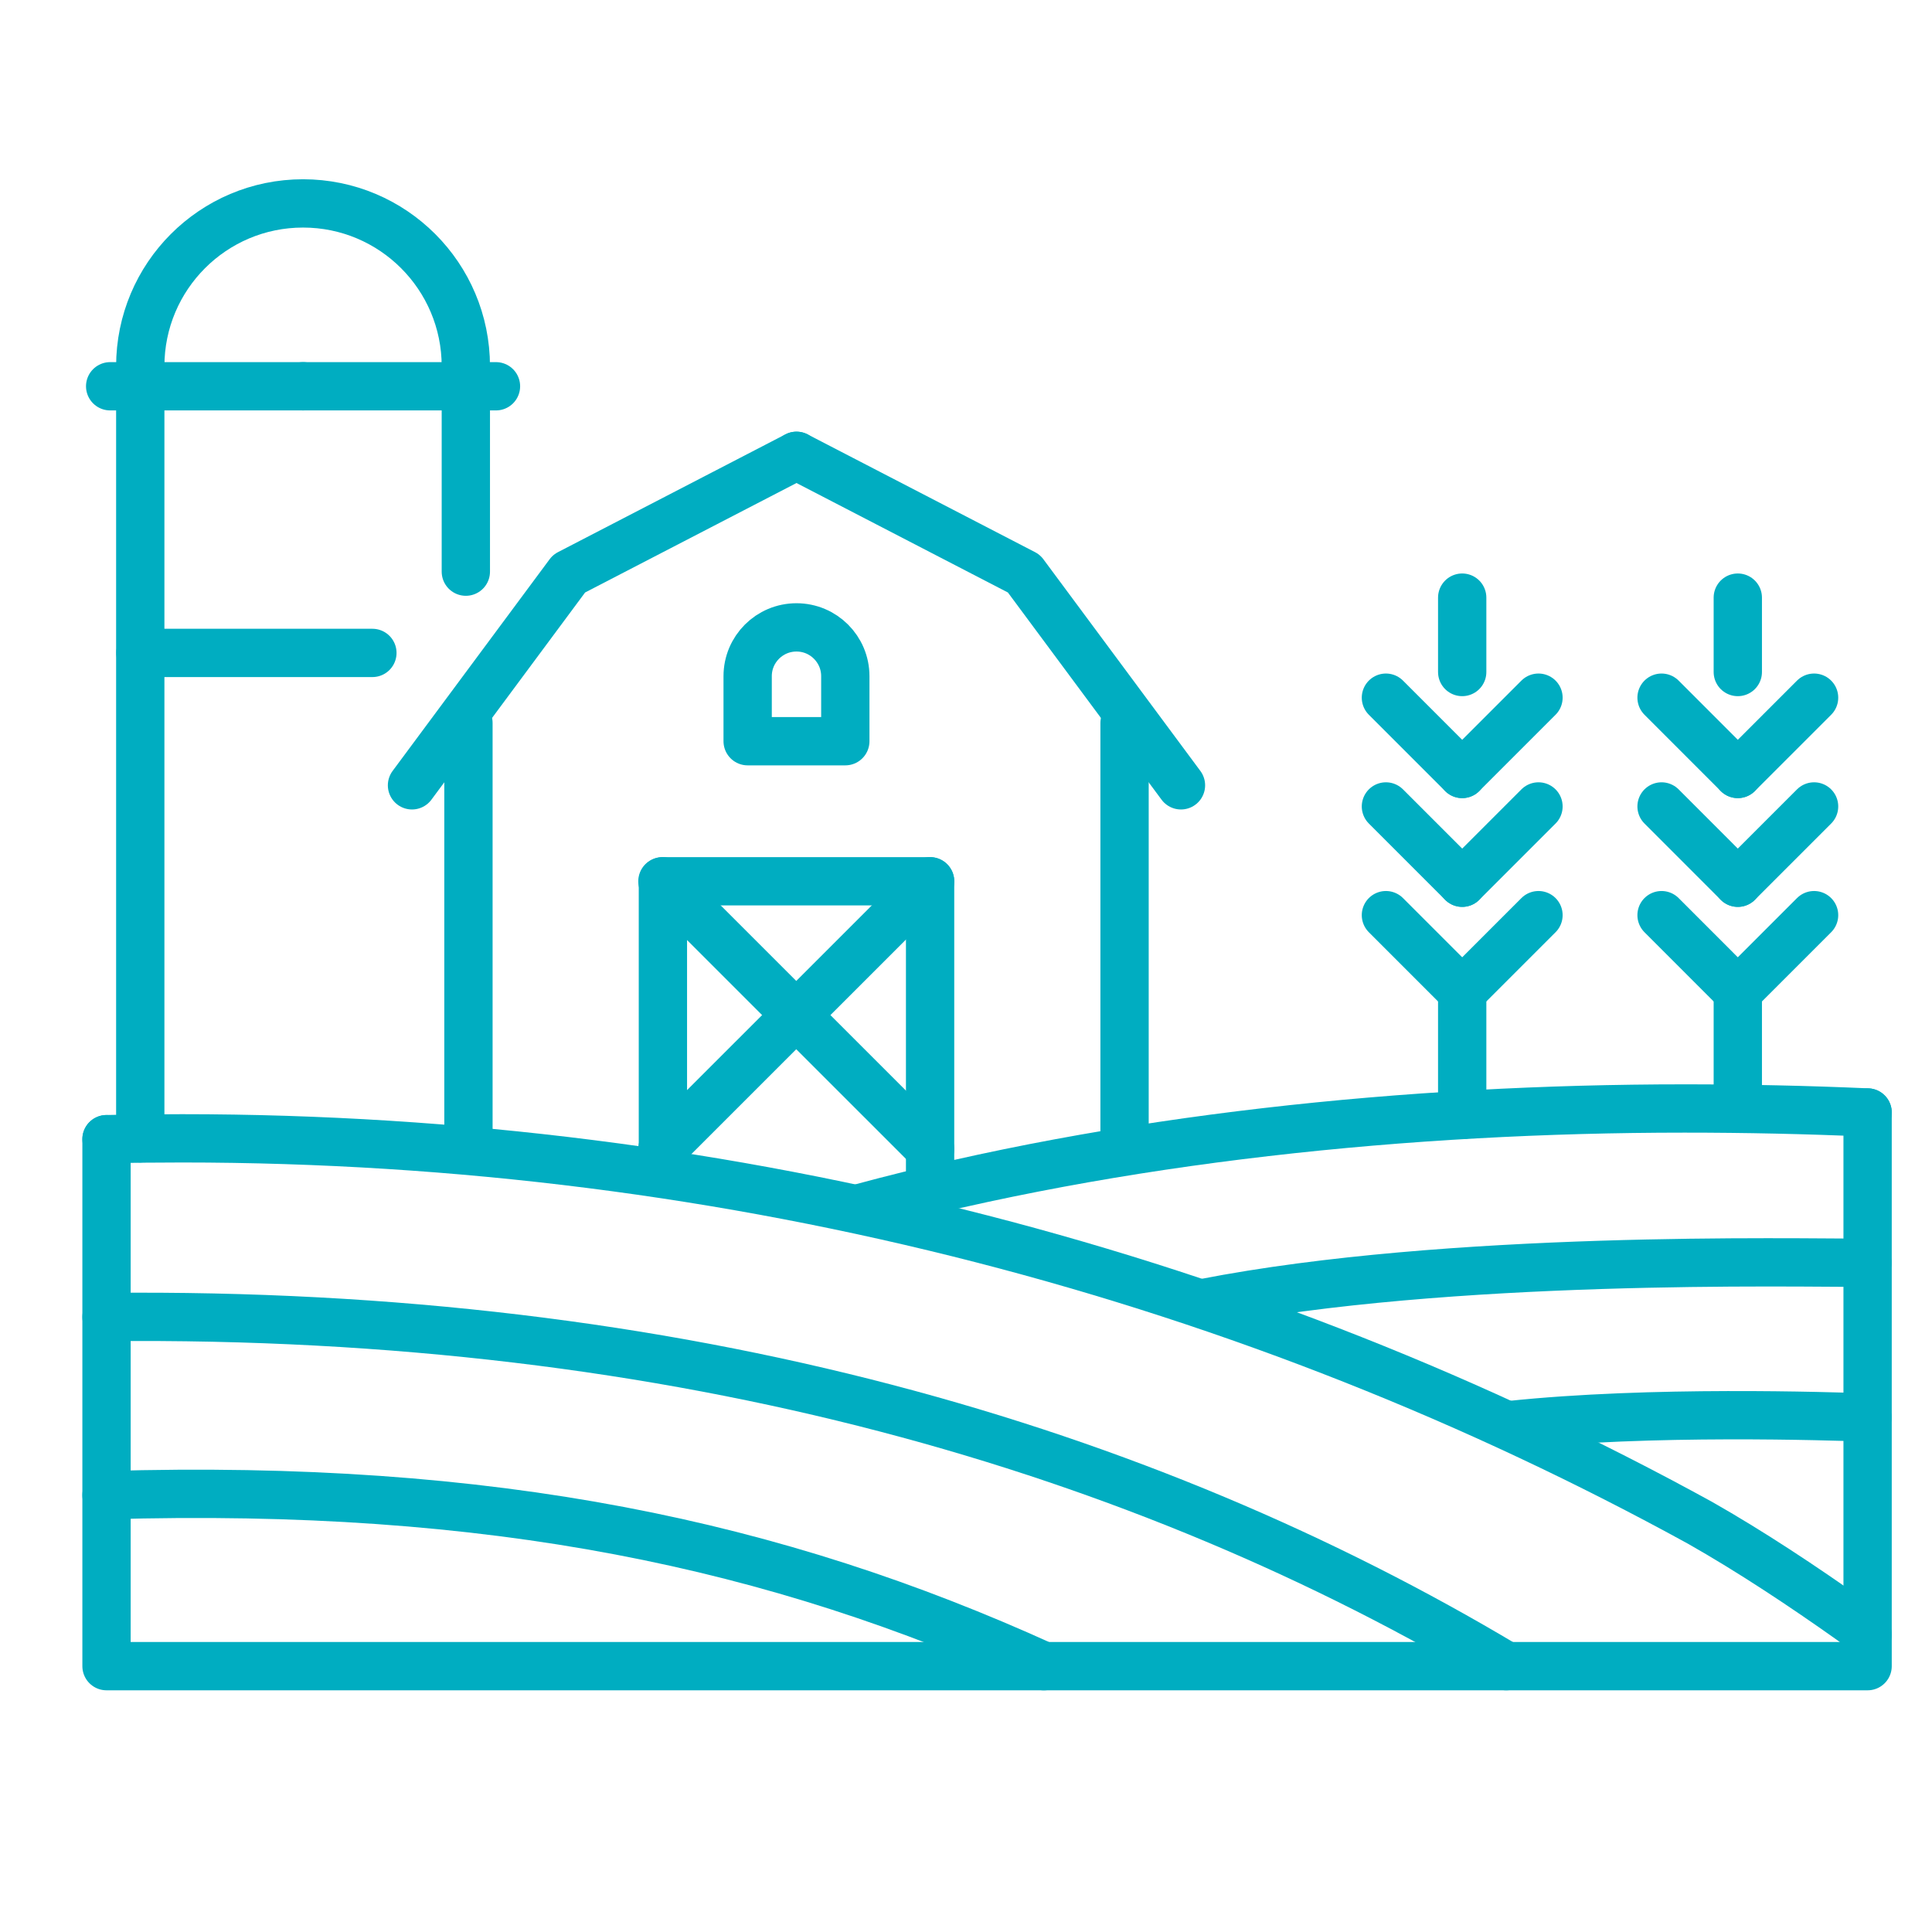 <?xml version="1.0" encoding="utf-8"?>
<!-- Generator: Adobe Illustrator 16.0.0, SVG Export Plug-In . SVG Version: 6.00 Build 0)  -->
<!DOCTYPE svg PUBLIC "-//W3C//DTD SVG 1.1//EN" "http://www.w3.org/Graphics/SVG/1.1/DTD/svg11.dtd">
<svg version="1.1" xmlns="http://www.w3.org/2000/svg" xmlns:xlink="http://www.w3.org/1999/xlink" x="0px" y="0px" width="60px"
	 height="60px" viewBox="0 0 60 60" enable-background="new 0 0 60 60" xml:space="preserve">
<g id="Calque_1" display="none">
	<g display="inline">
		<g>
			
				<path fill="none" stroke="#00ADC1" stroke-width="1.5" stroke-linecap="round" stroke-linejoin="round" stroke-miterlimit="10" d="
				M4.52,31.517c0-6.555,2.666-13.473,7.983-17.771"/>
			
				<polyline fill="none" stroke="#00ADC1" stroke-width="1.5" stroke-linecap="round" stroke-linejoin="round" stroke-miterlimit="10" points="
				12.503,21.198 12.503,13.745 4.52,14.712 			"/>
		</g>
	</g>
	<g display="inline">
		<g>
			<path fill="none" stroke="#00ADC1" stroke-width="1.5" stroke-linejoin="round" stroke-miterlimit="10" d="M42.786,33.578
				c0,0,0.042,3.826-4.529,7.229c-3.146,2.341-2.295,7.013-0.645,8.265c1.808,1.08,2.601,1.796,7.019,1.455
				c4.418-0.34,9.43-3.172,7.07-8.277c-1.271-2.209-3.579-3.22-3.579-3.22S43.869,37.292,42.786,33.578z"/>
			
				<path fill="none" stroke="#00ADC1" stroke-width="1.5" stroke-linecap="round" stroke-linejoin="round" stroke-miterlimit="10" d="
				M41.919,41.331c0,0-0.92,7.552,2.403,8.932c3.36,1.397,2.288-6.845,1.674-8.246c-0.613-1.402-2.084-3.753-2.225-6.425"/>
			
				<path fill="none" stroke="#00ADC1" stroke-width="1.5" stroke-linecap="round" stroke-linejoin="round" stroke-miterlimit="10" d="
				M39.314,47.404c0,0-1.304-3.998,0.658-6.411c1.434-2.308,1.714-3.047,1.789-4.079"/>
			
				<line fill="none" stroke="#00ADC1" stroke-width="1.5" stroke-linecap="round" stroke-linejoin="round" stroke-miterlimit="10" x1="44.631" y1="50.746" x2="43.307" y2="52.756"/>
			
				<line fill="none" stroke="#00ADC1" stroke-width="1.5" stroke-linecap="round" stroke-linejoin="round" stroke-miterlimit="10" x1="45.46" y1="50.634" x2="47.452" y2="52.187"/>
			
				<line fill="none" stroke="#00ADC1" stroke-width="1.5" stroke-linecap="round" stroke-linejoin="round" stroke-miterlimit="10" x1="45.273" y1="52.727" x2="44.995" y2="50.696"/>
			
				<path fill="none" stroke="#00ADC1" stroke-width="1.5" stroke-linecap="round" stroke-linejoin="round" stroke-miterlimit="10" d="
				M47.258,49.86c0,0,2.732-2.697,2.165-6.183"/>
			
				<path fill="none" stroke="#00ADC1" stroke-width="1.5" stroke-linecap="round" stroke-linejoin="round" stroke-miterlimit="10" d="
				M45.126,37.096c0,0,0.458,1.345,1.269,2.005c0.81,0.66,2.035,1.828,2.453,2.771"/>
			
				<path fill="none" stroke="#00ADC1" stroke-width="1.5" stroke-linecap="round" stroke-linejoin="round" stroke-miterlimit="10" d="
				M40.289,49.167c0,0,0.507,1.012,2.019,1.372"/>
		</g>
	</g>
	<g display="inline">
		
			<path fill="none" stroke="#00ADC1" stroke-width="1.5" stroke-linecap="round" stroke-linejoin="round" stroke-miterlimit="10" d="
			M34.377,6.913c2.164,1.45,3.57,3.78,3.57,6.407c0,4.396-3.937,7.96-8.787,7.96c-4.852,0-8.788-3.563-8.788-7.96
			c0-2.623,1.228-4.829,3.387-6.279"/>
		
			<path fill="none" stroke="#00ADC1" stroke-width="1.5" stroke-linecap="round" stroke-linejoin="round" stroke-miterlimit="10" d="
			M28.454,6.556c0,0-1.375-3.053-1.618-3.377c-0.241-0.323-0.645-1.858,0.809-1.414c0.678,0.66,1.496,1.545,2.02,3.176
			c0.888,0.096,1.495-0.236,2.822,0.087c1.328,0.322,1.328,0.322,1.328,0.322s1.204,0.15,1.904-0.41
			c0.701-0.56-1.063,3.355-4.563,2.439c1.026,1.166,1.35,2.083,1.403,2.8c-0.558-0.358-1.24-0.735-1.798-0.629
			c-0.645,0-1.664-0.448-1.603-1.184c-0.46,0.897-1.25,1.49-1.807,1.526c-0.557,0.036-1.418,0.592-1.581,1.095
			c0-1.005,0.628-2.477,1.472-3.321c0,0-3.355,1.328-4.613-2.55c0.27,0.27,0.808,0.916,2.119,0.27
			c1.239-0.502,2.011-0.407,2.873-0.446"/>
		
			<path fill="none" stroke="#00ADC1" stroke-width="1.5" stroke-linecap="round" stroke-linejoin="round" stroke-miterlimit="10" d="
			M29.097,19.622c-3.74,0-6.772-2.563-6.772-5.726"/>
	</g>
	
		<path display="inline" fill="none" stroke="#00ADC1" stroke-width="1.5" stroke-linecap="round" stroke-linejoin="round" stroke-miterlimit="10" d="
		M44.319,13.632c4.718,4.439,7.611,10.963,7.303,17.729"/>
	
		<polyline display="inline" fill="none" stroke="#00ADC1" stroke-width="1.5" stroke-linecap="round" stroke-linejoin="round" stroke-miterlimit="10" points="
		56.884,24.576 51.954,31.629 46.395,27.13 	"/>
	
		<path display="inline" fill="none" stroke="#00ADC1" stroke-width="1.5" stroke-linecap="round" stroke-linejoin="round" stroke-miterlimit="10" d="
		M35.707,54.773c-6.416,0.894-13.314-0.946-18.389-5.429"/>
	
		<polyline display="inline" fill="none" stroke="#00ADC1" stroke-width="1.5" stroke-linecap="round" stroke-linejoin="round" stroke-miterlimit="10" points="
		19.304,57.699 16.9,49.434 23.891,47.927 	"/>
	<g display="inline">
		
			<path fill="none" stroke="#00ADC1" stroke-width="1.5" stroke-linecap="round" stroke-linejoin="round" stroke-miterlimit="10" d="
			M17.031,32.304c0.772,0.32,1.558,0.611,2.321,0.954c0.328,0.146,0.398,0.012,0.438-0.264c0.178-1.244-0.013-2.414-0.64-3.501
			c-0.104-0.179-0.202-0.259-0.434-0.231c-1.827,0.227-3.344-0.388-4.541-1.791c-0.191-0.224-0.353-0.232-0.596-0.148
			c-1.906,0.666-3.079,1.981-3.497,4.001c-0.214,1.033-0.466,2.06-0.724,3.085c-0.083,0.338-0.06,0.523,0.317,0.652
			c0.732,0.251,1.438,0.574,2.158,0.858"/>
		
			<path fill="none" stroke="#00ADC1" stroke-width="1.5" stroke-linecap="round" stroke-linejoin="round" stroke-miterlimit="10" d="
			M11.645,44.232c0.471,0.197,0.952,0.374,1.419,0.581c0.222,0.098,0.323,0.035,0.436-0.167c2.395-3.976,4.869-8.077,6.215-11.351"
			/>
		
			<path fill="none" stroke="#00ADC1" stroke-width="1.5" stroke-linecap="round" stroke-linejoin="round" stroke-miterlimit="10" d="
			M7.205,53.19c0.228,0.104,1.03,0.776,1.289,0.266c1.439-2.565,3.596-6.343,5.069-8.935"/>
		
			<path fill="none" stroke="#00ADC1" stroke-width="1.5" stroke-linecap="round" stroke-linejoin="round" stroke-miterlimit="10" d="
			M6.467,47.043c-0.525,2.321-1.479,6.221-2.014,8.54c-0.106,0.462-0.225,0.92-0.314,1.385c-0.099,0.527,0.156,1.002,0.613,1.192
			c0.468,0.194,1.018,0.026,1.294-0.443c0.55-0.935,1.833-3.198,2.379-4.138"/>
		
			<path fill="none" stroke="#00ADC1" stroke-width="1.5" stroke-linecap="round" stroke-linejoin="round" stroke-miterlimit="10" d="
			M9.325,34.663c-0.531,2.337-1.45,6.188-1.99,8.521c-0.296,1.273-0.578,2.553-0.892,3.821c-0.072,0.292,0.013,0.389,0.258,0.473
			c0.394,0.143,0.778,0.308,1.163,0.47"/>
		
			<path fill="none" stroke="#00ADC1" stroke-width="1.5" stroke-linecap="round" stroke-linejoin="round" stroke-miterlimit="10" d="
			M13.297,40.427c-0.707-0.303-1.423-0.593-2.142-0.864"/>
		
			<line fill="none" stroke="#00ADC1" stroke-width="1.5" stroke-linecap="round" stroke-linejoin="round" stroke-miterlimit="10" x1="15.5" y1="21.949" x2="15.551" y2="26.147"/>
		
			<line fill="none" stroke="#00ADC1" stroke-width="1.5" stroke-linecap="round" stroke-linejoin="round" stroke-miterlimit="10" x1="19.168" y1="21.601" x2="16.634" y2="27.878"/>
		
			<line fill="none" stroke="#00ADC1" stroke-width="1.5" stroke-linecap="round" stroke-linejoin="round" stroke-miterlimit="10" x1="21.393" y1="24.394" x2="18.622" y2="27.39"/>
	</g>
</g>
<g id="Calque_2" display="none">
	<g display="inline">
		
			<path fill="none" stroke="#00ADC1" stroke-width="1.5" stroke-linecap="round" stroke-linejoin="round" stroke-miterlimit="10" d="
			M16.182,39.159c-3.145-3.797-8.202-5.451-8.202-5.451v-3.7c0-0.836,0.216-1.659,0.625-2.387l0.944-1.679
			c1.07-1.822,0.37-3.625-0.575-4.089c-1.717-0.844-3.547,0.473-5.211,2.733c-1.333,1.811-1.515,2.929-1.523,4.579
			c-0.009,1.679-0.01,3.955,0.02,6.089c0.058,4.062,2.289,6.234,6.179,10.641c2.396,2.316,4.111,2.832,4.111,2.832"/>
		
			<path fill="none" stroke="#00ADC1" stroke-width="1.5" stroke-linecap="round" stroke-linejoin="round" stroke-miterlimit="10" d="
			M30.081,12.746c0.214-1.697-0.988-3.245-2.684-3.458c-0.614-0.077-1.208,0.031-1.727,0.281c0.222-1.588-0.816-3.102-2.409-3.448
			c-1.195-0.259-2.379,0.212-3.088,1.112c-0.363-0.463-0.862-0.828-1.462-1.027c-1.618-0.533-3.396,0.413-3.93,2.031l-0.237,0.718
			c-0.494-1.804-4.113-2.479-5.118,0.613c-0.603,1.804-1.029,3.781-1.029,3.781c-0.396,1.546-0.683,3.12-0.858,4.707l-0.404,3.655"
			/>
		
			<path fill="none" stroke="#00ADC1" stroke-width="1.5" stroke-linecap="round" stroke-linejoin="round" stroke-miterlimit="10" d="
			M25.67,9.569l-0.375,4.726c-0.077,0.966-0.112,1.936-0.106,2.906l0.003,0.519"/>
		
			<path fill="none" stroke="#00ADC1" stroke-width="1.5" stroke-linecap="round" stroke-linejoin="round" stroke-miterlimit="10" d="
			M20.173,7.233l-0.857,7.18c-0.125,1.046-0.201,2.099-0.228,3.152l-0.069,2.206"/>
		
			<path fill="none" stroke="#00ADC1" stroke-width="1.5" stroke-linecap="round" stroke-linejoin="round" stroke-miterlimit="10" d="
			M14.544,8.956l-0.911,5.52c-0.166,1.005-0.286,2.016-0.361,3.032l-0.283,3.829"/>
		
			<path fill="none" stroke="#00ADC1" stroke-width="1.5" stroke-linecap="round" stroke-linejoin="round" stroke-miterlimit="10" d="
			M30.081,12.746c-0.214-1.697,0.987-3.245,2.684-3.458c0.614-0.077,1.208,0.031,1.727,0.281c-0.222-1.588,0.815-3.102,2.408-3.448
			c1.195-0.259,2.38,0.212,3.089,1.112c0.363-0.463,0.862-0.828,1.463-1.027c1.617-0.533,3.396,0.413,3.928,2.031l0.237,0.718"/>
		
			<line fill="none" stroke="#00ADC1" stroke-width="1.5" stroke-linecap="round" stroke-linejoin="round" stroke-miterlimit="10" x1="34.491" y1="9.569" x2="34.76" y2="12.963"/>
		
			<line fill="none" stroke="#00ADC1" stroke-width="1.5" stroke-linecap="round" stroke-linejoin="round" stroke-miterlimit="10" x1="39.988" y1="7.233" x2="40.538" y2="11.847"/>
		
			<line fill="none" stroke="#00ADC1" stroke-width="1.5" stroke-linecap="round" stroke-linejoin="round" stroke-miterlimit="10" x1="45.616" y1="8.956" x2="46.093" y2="11.847"/>
		
			<path fill="none" stroke="#00ADC1" stroke-width="1.5" stroke-linecap="round" stroke-linejoin="round" stroke-miterlimit="10" d="
			M11.071,48.025c0,0-0.238,5.675-0.795,8.064"/>
		
			<path fill="none" stroke="#00ADC1" stroke-width="1.5" stroke-linecap="round" stroke-linejoin="round" stroke-miterlimit="10" d="
			M43.67,39.548c3.11-4.073,8.511-5.84,8.511-5.84v-3.7c0-0.836-0.216-1.659-0.624-2.387l-0.946-1.679
			c-1.069-1.822-0.369-3.625,0.577-4.089c1.715-0.844,3.546,0.473,5.209,2.733c1.333,1.811,1.518,2.929,1.523,4.579
			c0.01,1.679,0.011,3.955-0.019,6.089c-0.057,4.062-2.289,6.234-6.18,10.641c-2.395,2.316-4.11,2.832-4.11,2.832"/>
		
			<path fill="none" stroke="#00ADC1" stroke-width="1.5" stroke-linecap="round" stroke-linejoin="round" stroke-miterlimit="10" d="
			M49.091,48.025c0,0,0.236,5.675,0.794,8.064"/>
		<g>
			
				<path fill="none" stroke="#00ADC1" stroke-width="1.5" stroke-linecap="round" stroke-linejoin="round" stroke-miterlimit="10" d="
				M26.465,34.622c0.508-2.463-0.198-5.651-2.927-8.606c-4.316,3.985-4.374,8.811-2.439,11.292c0.392,0.502,0.901,0.809,1.44,0.939
				c0.087,0.548,0.352,1.08,0.822,1.511c2.32,2.127,7.134,2.452,11.45-1.533C32.083,35.27,28.96,34.311,26.465,34.622z"/>
			
				<path fill="none" stroke="#00ADC1" stroke-width="1.5" stroke-linecap="round" stroke-linejoin="round" stroke-miterlimit="10" d="
				M24.852,27.676c0.323-2,1.417-4.182,3.555-6.157c2.73,2.957,3.436,6.146,2.927,8.607c2.495-0.31,5.617,0.647,8.348,3.604
				c-2.14,1.975-4.4,2.891-6.42,3.054"/>
			
				<path fill="none" stroke="#00ADC1" stroke-width="1.5" stroke-linecap="round" stroke-linejoin="round" stroke-miterlimit="10" d="
				M29.735,23.166c0.323-2,1.417-4.181,3.556-6.155c2.729,2.956,3.436,6.144,2.927,8.606c2.495-0.311,5.618,0.647,8.348,3.603
				c-2.14,1.975-4.4,2.892-6.42,3.055"/>
			
				<path fill="none" stroke="#00ADC1" stroke-width="1.5" stroke-linecap="round" stroke-linejoin="round" stroke-miterlimit="10" d="
				M36.1,21.793c1.209-2.527,4.396-4.754,9.202-4.563c-0.191,4.808-2.663,7.806-5.279,8.811"/>
			
				<line fill="none" stroke="#00ADC1" stroke-width="1.5" stroke-linecap="round" stroke-linejoin="round" stroke-miterlimit="10" x1="36.218" y1="25.618" x2="18.791" y2="41.707"/>
		</g>
		
			<line fill="none" stroke="#00ADC1" stroke-width="1.5" stroke-linecap="round" stroke-linejoin="round" stroke-miterlimit="10" x1="30.105" y1="56.09" x2="30.105" y2="45.147"/>
		
			<path fill="none" stroke="#00ADC1" stroke-width="1.5" stroke-linecap="round" stroke-linejoin="round" stroke-miterlimit="10" d="
			M24.942,49.842c0.801,0,2.095,0,3.147-0.694c1.316-0.869,2.015-2.423,2.015-4"/>
		
			<path fill="none" stroke="#00ADC1" stroke-width="1.5" stroke-linecap="round" stroke-linejoin="round" stroke-miterlimit="10" d="
			M35.268,49.842c-0.801,0-2.096,0-3.147-0.694c-1.316-0.869-2.015-2.423-2.015-4"/>
		
			<path fill="none" stroke="#00ADC1" stroke-width="1.5" stroke-linecap="round" stroke-linejoin="round" stroke-miterlimit="10" d="
			M45.616,8.956c0.495-1.804,4.112-2.479,5.118,0.613c0.603,1.804,1.028,3.781,1.028,3.781c0.396,1.546,0.684,3.12,0.857,4.707
			l0.405,3.655"/>
	</g>
</g>
<g id="Calque_3" display="none">
	<g display="inline">
		<g>
			<g>
				<path fill="#00ADC1" d="M26.306,25.459H4.234c-0.447,0-0.81-0.362-0.81-0.811c0-0.446,0.362-0.81,0.81-0.81h22.072
					c0.447,0,0.81,0.363,0.81,0.81C27.115,25.097,26.753,25.459,26.306,25.459z"/>
				<path fill="#00ADC1" d="M25.178,21.217H4.234c-0.447,0-0.81-0.362-0.81-0.81c0-0.447,0.362-0.81,0.81-0.81h20.944
					c0.447,0,0.81,0.363,0.81,0.81C25.987,20.854,25.625,21.217,25.178,21.217z"/>
				<path fill="#00ADC1" d="M54.271,37.073H4.234c-0.447,0-0.81-0.362-0.81-0.81s0.362-0.811,0.81-0.811h50.037
					c0.447,0,0.81,0.363,0.81,0.811S54.718,37.073,54.271,37.073z"/>
				<path fill="#00ADC1" d="M54.271,55.492c-2.679,0-4.033-0.621-5.342-1.222c-1.203-0.552-2.341-1.074-4.666-1.074
					c-2.324,0-3.462,0.522-4.666,1.074c-1.309,0.601-2.662,1.222-5.342,1.222c-2.679,0-4.031-0.621-5.341-1.222
					c-1.204-0.552-2.341-1.074-4.666-1.074c-2.324,0-3.462,0.522-4.666,1.074c-1.309,0.601-2.662,1.222-5.341,1.222
					s-4.033-0.621-5.341-1.222c-1.204-0.552-2.341-1.074-4.666-1.074c-0.447,0-0.81-0.363-0.81-0.81c0-0.447,0.362-0.81,0.81-0.81
					c2.679,0,4.032,0.621,5.342,1.222c1.204,0.553,2.34,1.074,4.666,1.074c2.325,0,3.462-0.521,4.666-1.074
					c1.309-0.601,2.663-1.222,5.341-1.222c2.679,0,4.032,0.621,5.342,1.222c1.204,0.553,2.34,1.074,4.665,1.074
					s3.463-0.521,4.666-1.074c1.31-0.601,2.663-1.222,5.342-1.222c2.68,0,4.032,0.621,5.342,1.222
					c1.204,0.553,2.342,1.074,4.666,1.074c0.447,0,0.81,0.362,0.81,0.81S54.718,55.492,54.271,55.492z"/>
				<path fill="#00ADC1" d="M54.271,48.828c-2.679,0-4.033-0.621-5.342-1.222c-1.203-0.553-2.341-1.075-4.666-1.075
					c-2.324,0-3.462,0.522-4.666,1.075c-1.309,0.601-2.662,1.222-5.342,1.222c-2.679,0-4.031-0.621-5.341-1.222
					c-1.204-0.553-2.341-1.075-4.666-1.075c-2.324,0-3.462,0.522-4.666,1.075c-1.309,0.601-2.662,1.222-5.341,1.222
					s-4.033-0.621-5.341-1.222c-1.204-0.553-2.341-1.075-4.666-1.075c-0.447,0-0.81-0.361-0.81-0.81c0-0.447,0.362-0.81,0.81-0.81
					c2.679,0,4.032,0.621,5.342,1.222c1.204,0.553,2.34,1.075,4.666,1.075c2.325,0,3.462-0.522,4.666-1.075
					c1.309-0.601,2.663-1.222,5.341-1.222c2.679,0,4.032,0.621,5.342,1.222c1.204,0.553,2.34,1.075,4.665,1.075
					s3.463-0.522,4.666-1.075c1.31-0.601,2.663-1.222,5.342-1.222c2.68,0,4.032,0.621,5.342,1.222
					c1.204,0.553,2.342,1.075,4.666,1.075c0.447,0,0.81,0.362,0.81,0.81S54.718,48.828,54.271,48.828z"/>
				<g>
					<circle fill="#00ADC1" cx="5.141" cy="30.178" r="0.907"/>
					<circle fill="#00ADC1" cx="8.778" cy="28.169" r="0.907"/>
					<circle fill="#00ADC1" cx="8.778" cy="32.597" r="0.907"/>
					<circle fill="#00ADC1" cx="12.479" cy="30.178" r="0.907"/>
					<circle fill="#00ADC1" cx="16.115" cy="28.169" r="0.907"/>
					<circle fill="#00ADC1" cx="16.115" cy="32.597" r="0.907"/>
					<circle fill="#00ADC1" cx="19.816" cy="30.178" r="0.907"/>
					<circle fill="#00ADC1" cx="23.453" cy="28.169" r="0.907"/>
					<circle fill="#00ADC1" cx="23.453" cy="32.597" r="0.907"/>
					<circle fill="#00ADC1" cx="27.531" cy="30.178" r="0.907"/>
					<circle fill="#00ADC1" cx="31.168" cy="32.597" r="0.907"/>
				</g>
				<circle fill="#00ADC1" cx="6.959" cy="40.771" r="0.907"/>
				<circle fill="#00ADC1" cx="14.297" cy="40.771" r="0.907"/>
				<circle fill="#00ADC1" cx="21.634" cy="40.771" r="0.907"/>
				<circle fill="#00ADC1" cx="29.35" cy="40.771" r="0.907"/>
				<circle fill="#00ADC1" cx="36.687" cy="40.771" r="0.907"/>
				<circle fill="#00ADC1" cx="44.024" cy="40.771" r="0.907"/>
				<circle fill="#00ADC1" cx="51.545" cy="40.771" r="0.907"/>
			</g>
		</g>
		<path fill="#00ADC1" d="M42.614,34.089c-8.154,0-14.789-6.635-14.789-14.79c0-8.156,6.635-14.791,14.789-14.791
			c8.155,0,14.79,6.635,14.79,14.791C57.404,27.454,50.77,34.089,42.614,34.089z M42.614,6.129c-7.262,0-13.17,5.907-13.17,13.17
			c0,7.262,5.908,13.17,13.17,13.17c7.263,0,13.171-5.908,13.171-13.17C55.785,12.036,49.877,6.129,42.614,6.129z"/>
		<path fill="#00ADC1" d="M42.614,30.133c-3.49,0-6.329-2.839-6.329-6.329c0-5.604,5.399-14.972,5.629-15.368
			c0.146-0.25,0.412-0.403,0.7-0.403c0.289,0,0.556,0.153,0.701,0.403c0.229,0.396,5.629,9.764,5.629,15.368
			C48.944,27.294,46.104,30.133,42.614,30.133z M42.614,10.52c-1.463,2.736-4.71,9.261-4.71,13.284c0,2.597,2.113,4.71,4.71,4.71
			s4.709-2.113,4.709-4.71C47.323,19.781,44.078,13.256,42.614,10.52z"/>
		<path fill="#00ADC1" d="M45.245,25.216c-0.431,0-0.789-0.338-0.809-0.772c-0.005-0.086-0.01-0.174-0.016-0.262
			c-0.032-0.446,0.302-0.834,0.748-0.867c0.448-0.032,0.834,0.303,0.867,0.748c0.008,0.104,0.014,0.207,0.019,0.308
			c0.02,0.446-0.326,0.825-0.772,0.845C45.27,25.216,45.257,25.216,45.245,25.216z"/>
		<path fill="#00ADC1" d="M44.88,22.595c-0.388,0-0.729-0.278-0.797-0.671c-0.412-2.375-1.135-4.205-1.142-4.223
			c-0.165-0.416,0.038-0.886,0.453-1.052c0.414-0.166,0.886,0.037,1.052,0.452c0.031,0.08,0.791,1.996,1.231,4.547
			c0.076,0.44-0.219,0.86-0.659,0.936C44.972,22.591,44.925,22.595,44.88,22.595z"/>
	</g>
</g>
<g id="Calque_4" display="none">
	<g id="_x36_" display="inline">
		<path fill-rule="evenodd" clip-rule="evenodd" fill="#00ADC1" d="M48.572,38.3c-0.343,0-0.619-0.274-0.619-0.618
			c0-0.34,0.276-0.616,0.619-0.616h9.415c0.341,0,0.618,0.276,0.618,0.616c0,0.344-0.277,0.618-0.618,0.618H48.572z"/>
		<path fill-rule="evenodd" clip-rule="evenodd" fill="#00ADC1" d="M8.262,36.852c0.097,0.325-0.091,0.669-0.416,0.765
			c-0.328,0.096-0.671-0.092-0.766-0.417c-0.388-1.311-0.689-2.689-0.891-4.119c-0.198-1.395-0.299-2.832-0.299-4.302
			c0-5.852,1.626-11.159,4.258-15.009c2.676-3.921,6.4-6.345,10.527-6.345c4.129,0,7.851,2.424,10.527,6.345
			c2.633,3.851,4.259,9.158,4.259,15.009c0,1.415-0.1,2.829-0.292,4.221c-0.19,1.382-0.479,2.741-0.859,4.057
			c-0.095,0.325-0.438,0.514-0.765,0.418c-0.327-0.095-0.513-0.437-0.419-0.762c0.362-1.248,0.638-2.551,0.824-3.883
			c0.181-1.32,0.276-2.678,0.276-4.051c0-5.599-1.545-10.659-4.043-14.314c-2.448-3.586-5.812-5.804-9.508-5.804
			s-7.06,2.218-9.511,5.804c-2.495,3.655-4.041,8.715-4.041,14.314c0,1.423,0.099,2.807,0.287,4.134
			C7.603,34.28,7.892,35.601,8.262,36.852z"/>
		<path fill-rule="evenodd" clip-rule="evenodd" fill="#00ADC1" d="M34.45,37.067h20.355c0.335-1.231,0.643-2.658,0.867-4.101
			c0.22-1.437,0.358-2.894,0.358-4.188c0-5.599-1.545-10.659-4.039-14.314c-2.45-3.586-5.815-5.804-9.512-5.804H24.37
			c4.145,1.822,7.108,4.755,8.891,8.803C35.422,22.377,35.818,28.913,34.45,37.067L34.45,37.067z M55.272,38.298L33.771,38.3
			c-0.053,0.004-0.105,0-0.16-0.008c-0.336-0.059-0.56-0.38-0.502-0.715c1.472-8.25,1.144-14.79-0.978-19.616
			c-2.086-4.744-5.94-7.847-11.557-9.309c-0.295-0.048-0.517-0.303-0.517-0.61c0-0.342,0.276-0.619,0.618-0.619H42.48
			c4.129,0,7.851,2.424,10.529,6.345c2.63,3.851,4.259,9.158,4.259,15.009c0,1.34-0.148,2.865-0.382,4.378
			c-0.257,1.671-0.627,3.326-1.024,4.699C55.788,38.11,55.551,38.298,55.272,38.298z"/>
		<path fill-rule="evenodd" clip-rule="evenodd" fill="#00ADC1" d="M31.558,16.119c-0.342,0-0.618-0.279-0.618-0.618
			c0-0.341,0.276-0.618,0.618-0.618h21.808c0.339,0,0.615,0.277,0.615,0.618c0,0.339-0.276,0.618-0.615,0.618H31.558z"/>
		<path fill-rule="evenodd" clip-rule="evenodd" fill="#00ADC1" d="M34.737,30.67c-0.342,0-0.618-0.277-0.618-0.616
			c0-0.343,0.276-0.618,0.618-0.618h21.804c0.344,0,0.618,0.275,0.618,0.618c0,0.339-0.274,0.616-0.618,0.616H34.737z"/>
		<path fill-rule="evenodd" clip-rule="evenodd" fill="#00ADC1" d="M45.602,37.056c-0.095,0.325-0.436,0.514-0.763,0.418
			c-0.325-0.095-0.514-0.437-0.419-0.762c0.362-1.248,0.637-2.551,0.822-3.883c0.185-1.32,0.276-2.678,0.276-4.051
			c0-5.599-1.543-10.659-4.042-14.314c-2.448-3.586-5.812-5.804-9.509-5.804c-0.342,0-0.616-0.277-0.616-0.618
			c0-0.342,0.274-0.619,0.616-0.619c4.13,0,7.851,2.424,10.529,6.345c2.63,3.851,4.258,9.158,4.258,15.009
			c0,1.415-0.099,2.829-0.292,4.221C46.271,34.381,45.981,35.74,45.602,37.056z"/>
		<path fill-rule="evenodd" clip-rule="evenodd" fill="#00ADC1" d="M9.666,38.3c-0.341,0-0.618-0.276-0.618-0.618
			c0-0.34,0.277-0.618,0.618-0.618l4.004,0.002c0.954-0.038,1.446-0.592,2.004-1.222c0.892-1.007,1.918-2.164,4.629-2.376v-1.688
			l-0.826-0.824c-0.831-0.032-1.655-0.235-2.429-0.582c-0.818-0.368-1.585-0.905-2.236-1.581c-0.648-0.676-1.156-1.462-1.495-2.296
			c-0.34-0.838-0.507-1.731-0.485-2.621c0.006-0.341,0.291-0.61,0.628-0.602h0.006c0.885,0.012,1.77,0.218,2.592,0.585
			c0.822,0.37,1.587,0.905,2.238,1.58c0.648,0.675,1.156,1.462,1.493,2.296c0.293,0.729,0.459,1.497,0.483,2.267l0.03,0.031v-2.34
			c-0.646-0.697-1.159-1.519-1.521-2.42c-0.4-0.998-0.616-2.093-0.616-3.212s0.216-2.214,0.616-3.212
			c0.404-1.006,0.996-1.915,1.752-2.659c0.238-0.236,0.622-0.234,0.862,0c0.753,0.744,1.349,1.657,1.755,2.659
			c0.402,1,0.616,2.093,0.616,3.212s-0.214,2.21-0.616,3.21c-0.38,0.941-0.927,1.8-1.614,2.517v2.245l0.03-0.029
			c0.022-0.771,0.19-1.541,0.483-2.269c0.337-0.834,0.842-1.622,1.493-2.296c0.648-0.675,1.414-1.21,2.238-1.58
			c0.822-0.368,1.705-0.574,2.592-0.585h0.004c0.34-0.009,0.624,0.26,0.631,0.602c0.021,0.889-0.148,1.782-0.487,2.621
			c-0.34,0.833-0.845,1.62-1.496,2.296c-0.65,0.675-1.416,1.21-2.236,1.581c-0.772,0.347-1.596,0.55-2.427,0.582l-0.826,0.824v1.688
			c2.709,0.212,3.737,1.369,4.63,2.376c0.564,0.637,1.061,1.195,2.035,1.224l3.971-0.004c0.341,0,0.619,0.278,0.619,0.618
			c0,0.342-0.278,0.618-0.619,0.618l-3.986-0.002c-1.519-0.039-2.186-0.785-2.941-1.638c-0.746-0.839-1.602-1.804-3.865-1.968
			c-0.317-0.017-0.608-0.017-0.923,0c-2.264,0.164-3.121,1.129-3.865,1.968c-0.745,0.84-1.405,1.581-2.884,1.636L13.639,38.3H9.666
			L9.666,38.3z M22.823,29.678c0.497-0.07,0.99-0.218,1.46-0.428c0.681-0.307,1.315-0.751,1.857-1.313
			c0.539-0.562,0.959-1.212,1.238-1.901c0.194-0.483,0.321-0.979,0.374-1.481c-0.499,0.073-0.996,0.218-1.469,0.431
			c-0.677,0.305-1.311,0.747-1.85,1.309c-0.54,0.56-0.96,1.21-1.237,1.901C23.002,28.675,22.875,29.177,22.823,29.678L22.823,29.678
			z M17.556,29.25c0.473,0.21,0.966,0.357,1.463,0.428c-0.053-0.501-0.18-1.002-0.374-1.483c-0.279-0.69-0.697-1.341-1.236-1.901
			c-0.54-0.562-1.174-1.004-1.853-1.309c-0.473-0.212-0.968-0.357-1.466-0.431c0.052,0.501,0.178,0.998,0.374,1.479
			c0.277,0.691,0.699,1.341,1.239,1.903C16.241,28.499,16.875,28.943,17.556,29.25L17.556,29.25z M19.928,24.817
			c0.259,0.642,0.608,1.24,1.039,1.762c0.428-0.521,0.78-1.12,1.04-1.766c0.342-0.853,0.528-1.79,0.528-2.751
			c0-0.963-0.186-1.901-0.528-2.751c-0.26-0.647-0.612-1.245-1.04-1.77c-0.43,0.525-0.78,1.121-1.039,1.765
			c-0.343,0.853-0.527,1.79-0.527,2.756S19.584,23.965,19.928,24.817z"/>
		<path fill-rule="evenodd" clip-rule="evenodd" fill="#00ADC1" d="M2.092,42.321c-0.339,0-0.616-0.276-0.616-0.615
			c0-0.343,0.276-0.618,0.616-0.618h56.136c0.342,0,0.618,0.275,0.618,0.618c0,0.339-0.276,0.615-0.618,0.615H2.092z"/>
		<path fill-rule="evenodd" clip-rule="evenodd" fill="#00ADC1" d="M48.337,52.359c-0.102,0.325-0.448,0.508-0.773,0.405
			c-0.323-0.102-0.505-0.444-0.403-0.771l3.298-10.474c0.101-0.322,0.447-0.505,0.772-0.403c0.325,0.101,0.507,0.448,0.403,0.771
			L48.337,52.359z"/>
		<path fill-rule="evenodd" clip-rule="evenodd" fill="#00ADC1" d="M33.269,52.447c-0.148,0.305-0.517,0.432-0.822,0.28
			c-0.307-0.146-0.433-0.517-0.282-0.82l5.122-10.472c0.148-0.306,0.518-0.433,0.821-0.283c0.307,0.149,0.433,0.517,0.282,0.824
			L33.269,52.447z"/>
		<path fill-rule="evenodd" clip-rule="evenodd" fill="#00ADC1" d="M17.479,52.538c-0.2,0.274-0.585,0.335-0.861,0.137
			c-0.272-0.201-0.333-0.586-0.133-0.86l7.648-10.473c0.2-0.272,0.583-0.335,0.858-0.133c0.275,0.199,0.335,0.584,0.135,0.859
			L17.479,52.538z"/>
		<path fill-rule="evenodd" clip-rule="evenodd" fill="#00ADC1" d="M2.191,52.595c-0.23,0.248-0.62,0.265-0.869,0.031
			c-0.249-0.228-0.265-0.617-0.034-0.866l9.685-10.475c0.23-0.245,0.62-0.263,0.869-0.031c0.248,0.229,0.263,0.619,0.032,0.868
			L2.191,52.595z"/>
	</g>
</g>
<g id="Calque_5">
	<g>
		
			<line fill="none" stroke="#00ADC1" stroke-width="1.5" stroke-linecap="round" stroke-linejoin="round" stroke-miterlimit="10" x1="34.924" y1="35.694" x2="34.924" y2="22.453"/>
		
			<polyline fill="none" stroke="#00ADC1" stroke-width="1.5" stroke-linecap="round" stroke-linejoin="round" stroke-miterlimit="10" points="
			24.736,14.156 17.672,17.814 12.795,24.389 		"/>
		
			<polyline fill="none" stroke="#00ADC1" stroke-width="1.5" stroke-linecap="round" stroke-linejoin="round" stroke-miterlimit="10" points="
			24.736,14.156 31.8,17.814 36.676,24.389 		"/>
		
			<polyline fill="none" stroke="#00ADC1" stroke-width="1.5" stroke-linecap="round" stroke-linejoin="round" stroke-miterlimit="10" points="
			28.885,36.812 28.885,27.369 20.587,27.369 20.587,36.426 		"/>
		
			<path fill="none" stroke="#00ADC1" stroke-width="1.5" stroke-linecap="round" stroke-linejoin="round" stroke-miterlimit="10" d="
			M26.252,23.019h-3.033V21c0-0.838,0.679-1.516,1.517-1.516l0,0c0.837,0,1.516,0.678,1.516,1.516V23.019z"/>
		
			<line fill="none" stroke="#00ADC1" stroke-width="1.5" stroke-linecap="round" stroke-linejoin="round" stroke-miterlimit="10" x1="14.548" y1="35.344" x2="14.548" y2="22.453"/>
		
			<path fill="none" stroke="#00ADC1" stroke-width="1.5" stroke-linecap="round" stroke-linejoin="round" stroke-miterlimit="10" d="
			M57.993,44.021c-1.194-0.037-6.707-0.229-11.111,0.237"/>
		
			<path fill="none" stroke="#00ADC1" stroke-width="1.5" stroke-linecap="round" stroke-linejoin="round" stroke-miterlimit="10" d="
			M57.993,39.218c-2.293,0-12.968-0.243-20.596,1.245"/>
		
			<path fill="none" stroke="#00ADC1" stroke-width="1.5" stroke-linecap="round" stroke-linejoin="round" stroke-miterlimit="10" d="
			M58,34.549c-1.882-0.083-3.778-0.124-5.688-0.124c-8.55,0-17.598,0.927-25.602,3.093"/>
		
			<path fill="none" stroke="#00ADC1" stroke-width="1.5" stroke-linecap="round" stroke-linejoin="round" stroke-miterlimit="10" d="
			M3.308,46.434c12.007-0.352,20.789,1.528,29.11,5.311"/>
		
			<path fill="none" stroke="#00ADC1" stroke-width="1.5" stroke-linecap="round" stroke-linejoin="round" stroke-miterlimit="10" d="
			M3.308,40.901c17.846-0.179,32.203,4.109,43.469,10.843"/>
		
			<path fill="none" stroke="#00ADC1" stroke-width="1.5" stroke-linecap="round" stroke-linejoin="round" stroke-miterlimit="10" d="
			M3.308,35.378c0.779-0.018,1.56-0.026,2.343-0.026c17.21,0,33.323,4.351,47.136,11.935c1.572,0.891,3.221,1.984,4.732,3.057
			c0.313,0.231,0.48,0.42,0.48,0.42"/>
		
			<polyline fill="none" stroke="#00ADC1" stroke-width="1.5" stroke-linecap="round" stroke-linejoin="round" stroke-miterlimit="10" points="
			3.308,35.378 3.308,51.744 58,51.744 58,34.549 		"/>
		
			<line fill="none" stroke="#00ADC1" stroke-width="1.5" stroke-linecap="round" stroke-linejoin="round" stroke-miterlimit="10" x1="20.572" y1="27.369" x2="28.885" y2="35.68"/>
		
			<line fill="none" stroke="#00ADC1" stroke-width="1.5" stroke-linecap="round" stroke-linejoin="round" stroke-miterlimit="10" x1="28.885" y1="27.369" x2="20.572" y2="35.68"/>
		
			<path fill="none" stroke="#00ADC1" stroke-width="1.5" stroke-linecap="round" stroke-linejoin="round" stroke-miterlimit="10" d="
			M4.356,35.352V11.374c0-2.792,2.263-5.057,5.055-5.057s5.056,2.264,5.056,5.057v6.379"/>
		
			<line fill="none" stroke="#00ADC1" stroke-width="1.5" stroke-linecap="round" stroke-linejoin="round" stroke-miterlimit="10" x1="9.412" y1="11.996" x2="3.421" y2="11.996"/>
		
			<line fill="none" stroke="#00ADC1" stroke-width="1.5" stroke-linecap="round" stroke-linejoin="round" stroke-miterlimit="10" x1="15.403" y1="11.996" x2="9.412" y2="11.996"/>
		
			<line fill="none" stroke="#00ADC1" stroke-width="1.5" stroke-linecap="round" stroke-linejoin="round" stroke-miterlimit="10" x1="11.565" y1="20.277" x2="4.361" y2="20.277"/>
		
			<line fill="none" stroke="#00ADC1" stroke-width="1.5" stroke-linecap="round" stroke-linejoin="round" stroke-miterlimit="10" x1="53.969" y1="20.87" x2="53.969" y2="18.56"/>
		
			<line fill="none" stroke="#00ADC1" stroke-width="1.5" stroke-linecap="round" stroke-linejoin="round" stroke-miterlimit="10" x1="53.969" y1="24.036" x2="56.338" y2="21.667"/>
		
			<line fill="none" stroke="#00ADC1" stroke-width="1.5" stroke-linecap="round" stroke-linejoin="round" stroke-miterlimit="10" x1="53.969" y1="24.036" x2="51.601" y2="21.667"/>
		
			<line fill="none" stroke="#00ADC1" stroke-width="1.5" stroke-linecap="round" stroke-linejoin="round" stroke-miterlimit="10" x1="53.969" y1="27.414" x2="56.338" y2="25.045"/>
		
			<line fill="none" stroke="#00ADC1" stroke-width="1.5" stroke-linecap="round" stroke-linejoin="round" stroke-miterlimit="10" x1="53.969" y1="27.414" x2="51.601" y2="25.045"/>
		
			<line fill="none" stroke="#00ADC1" stroke-width="1.5" stroke-linecap="round" stroke-linejoin="round" stroke-miterlimit="10" x1="53.969" y1="30.79" x2="56.338" y2="28.421"/>
		
			<line fill="none" stroke="#00ADC1" stroke-width="1.5" stroke-linecap="round" stroke-linejoin="round" stroke-miterlimit="10" x1="53.969" y1="30.79" x2="51.601" y2="28.421"/>
		
			<line fill="none" stroke="#00ADC1" stroke-width="1.5" stroke-linecap="round" stroke-linejoin="round" stroke-miterlimit="10" x1="53.969" y1="30.79" x2="53.969" y2="34.425"/>
		
			<line fill="none" stroke="#00ADC1" stroke-width="1.5" stroke-linecap="round" stroke-linejoin="round" stroke-miterlimit="10" x1="45.41" y1="20.87" x2="45.41" y2="18.56"/>
		
			<line fill="none" stroke="#00ADC1" stroke-width="1.5" stroke-linecap="round" stroke-linejoin="round" stroke-miterlimit="10" x1="45.41" y1="24.036" x2="47.779" y2="21.667"/>
		
			<line fill="none" stroke="#00ADC1" stroke-width="1.5" stroke-linecap="round" stroke-linejoin="round" stroke-miterlimit="10" x1="45.41" y1="24.036" x2="43.041" y2="21.667"/>
		
			<line fill="none" stroke="#00ADC1" stroke-width="1.5" stroke-linecap="round" stroke-linejoin="round" stroke-miterlimit="10" x1="45.41" y1="27.414" x2="47.779" y2="25.045"/>
		
			<line fill="none" stroke="#00ADC1" stroke-width="1.5" stroke-linecap="round" stroke-linejoin="round" stroke-miterlimit="10" x1="45.41" y1="27.414" x2="43.041" y2="25.045"/>
		
			<line fill="none" stroke="#00ADC1" stroke-width="1.5" stroke-linecap="round" stroke-linejoin="round" stroke-miterlimit="10" x1="45.41" y1="30.79" x2="47.779" y2="28.421"/>
		
			<line fill="none" stroke="#00ADC1" stroke-width="1.5" stroke-linecap="round" stroke-linejoin="round" stroke-miterlimit="10" x1="45.41" y1="30.79" x2="43.041" y2="28.421"/>
		
			<line fill="none" stroke="#00ADC1" stroke-width="1.5" stroke-linecap="round" stroke-linejoin="round" stroke-miterlimit="10" x1="45.41" y1="30.79" x2="45.41" y2="34.626"/>
	</g>
</g>
</svg>

